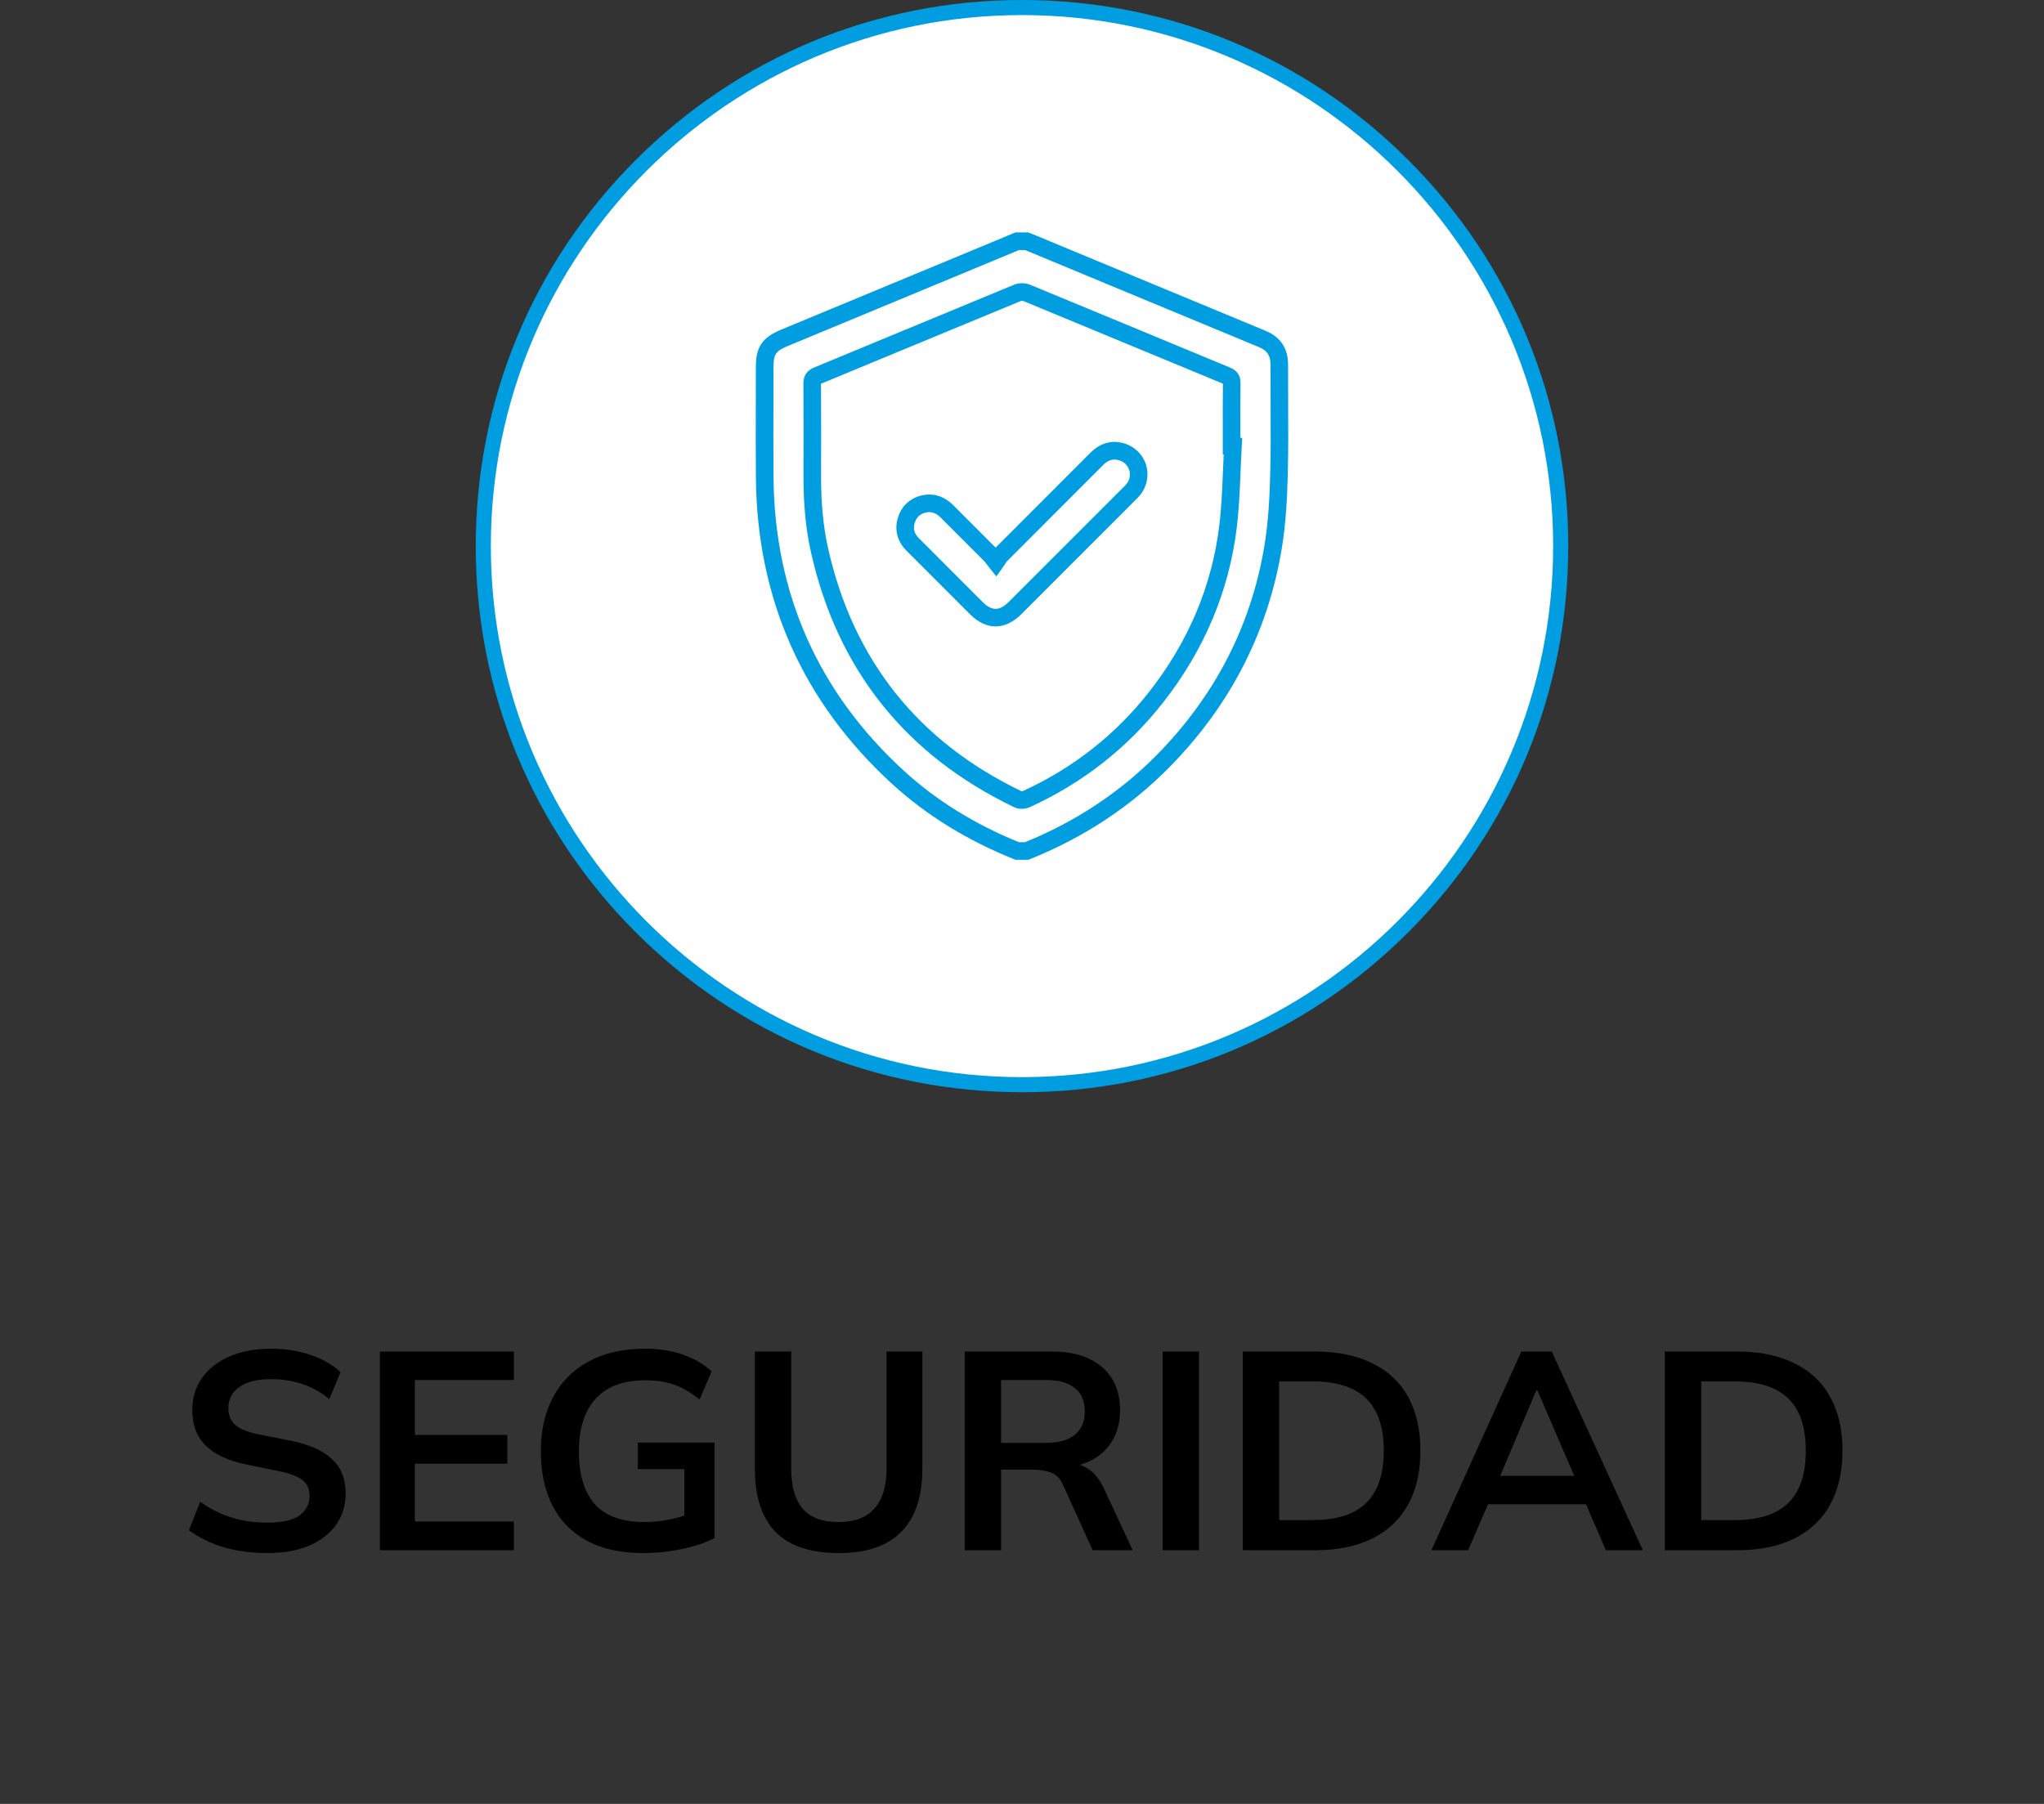 <svg width="145" height="128" viewBox="0 0 145 128" fill="none" xmlns="http://www.w3.org/2000/svg">
<rect x="0" y="0" width="145" height="128" fill="#333333" stroke="none"/>
<g clip-path="url(#clip0_39_164)">
<path d="M72.499 76.963C93.604 76.963 110.713 59.854 110.713 38.749C110.713 17.644 93.604 0.535 72.499 0.535C51.394 0.535 34.285 17.644 34.285 38.749C34.285 59.854 51.394 76.963 72.499 76.963Z" fill="white"/>
<path d="M72.499 77.5C62.149 77.5 52.418 73.469 45.098 66.15C37.779 58.831 33.75 49.101 33.75 38.749C33.75 28.397 37.781 18.668 45.1 11.35C52.419 4.032 62.149 0 72.499 0C82.849 0 92.581 4.031 99.9 11.35C107.219 18.669 111.25 28.399 111.25 38.751C111.25 49.103 107.219 58.832 99.9 66.152C92.581 73.471 82.851 77.502 72.499 77.502V77.5ZM72.499 1.07C51.722 1.07 34.82 17.973 34.82 38.749C34.82 59.526 51.722 76.429 72.499 76.429C93.276 76.429 110.179 59.526 110.179 38.749C110.179 17.973 93.278 1.07 72.499 1.07Z" fill="#009EE1"/>
<path d="M72.954 61.007H72.036L71.923 60.962C68.604 59.626 65.705 57.836 63.308 55.643C56.96 49.841 53.701 42.528 53.623 33.909C53.607 32.103 53.61 30.267 53.616 28.494C53.617 27.679 53.619 26.863 53.619 26.048C53.619 24.618 54.072 23.95 55.411 23.393C59.505 21.696 63.598 19.998 67.691 18.297L72.034 16.493H72.955L73.219 16.6C73.326 16.643 73.433 16.685 73.538 16.73L77.868 18.529C81.837 20.178 85.805 21.827 89.776 23.472C90.842 23.914 91.381 24.723 91.375 25.88C91.372 26.791 91.375 27.72 91.381 28.618C91.39 30.271 91.398 31.98 91.354 33.665C91.313 35.232 91.231 37.081 90.928 38.917C89.953 44.833 87.273 50.053 82.965 54.431C80.204 57.237 76.874 59.435 73.066 60.962L72.954 61.007ZM72.28 59.759H72.713C76.312 58.297 79.462 56.21 82.075 53.556C86.2 49.367 88.764 44.371 89.698 38.714C89.989 36.954 90.069 35.157 90.108 33.633C90.151 31.968 90.144 30.269 90.135 28.625C90.129 27.725 90.126 26.793 90.129 25.877C90.133 25.233 89.892 24.871 89.3 24.627C85.33 22.982 81.361 21.333 77.392 19.684L73.062 17.885C72.961 17.842 72.857 17.801 72.754 17.76L72.715 17.744H72.285L68.173 19.452C64.08 21.151 59.987 22.852 55.892 24.549C55.024 24.909 54.871 25.133 54.871 26.05C54.871 26.866 54.869 27.683 54.867 28.499C54.863 30.271 54.858 32.102 54.874 33.9C54.949 42.157 58.072 49.163 64.154 54.723C66.415 56.789 69.15 58.485 72.283 59.761L72.28 59.759ZM72.492 57.394C72.299 57.394 72.109 57.355 71.948 57.278C64.24 53.581 59.388 47.489 57.527 39.173C57.165 37.56 56.994 35.801 56.999 33.793C57.004 31.988 57.008 29.608 56.994 27.208C56.99 26.659 57.238 26.29 57.751 26.078C59.874 25.201 61.998 24.32 64.121 23.44C66.725 22.36 69.328 21.279 71.934 20.204C72.28 20.062 72.731 20.062 73.078 20.206C75.784 21.322 78.489 22.443 81.193 23.566C83.214 24.406 85.238 25.244 87.261 26.082C87.766 26.29 88.008 26.652 88.001 27.185C87.988 28.287 87.99 29.41 87.992 30.495C87.992 30.686 87.992 30.877 87.992 31.068L88.124 31.075L88.088 31.697C88.054 32.289 88.029 32.893 88.004 33.478C87.951 34.783 87.894 36.134 87.732 37.46C87.183 41.954 85.43 46.115 82.525 49.828C80.006 53.048 76.82 55.552 73.055 57.273C72.884 57.351 72.686 57.39 72.49 57.39L72.492 57.394ZM72.469 56.144C72.49 56.146 72.528 56.144 72.545 56.139C76.12 54.506 79.148 52.124 81.542 49.063C84.305 45.532 85.97 41.578 86.493 37.314C86.65 36.036 86.703 34.711 86.757 33.431C86.773 33.045 86.789 32.649 86.808 32.251L86.744 32.248V31.66C86.744 31.273 86.744 30.888 86.744 30.501C86.744 29.428 86.74 28.317 86.753 27.224C84.74 26.392 82.728 25.558 80.715 24.722C78.013 23.6 75.308 22.479 72.604 21.363C72.561 21.345 72.453 21.345 72.41 21.361C69.805 22.434 67.203 23.515 64.598 24.595C62.481 25.474 60.361 26.353 58.242 27.228C58.256 29.624 58.252 31.997 58.247 33.799C58.242 35.712 58.404 37.382 58.744 38.902C60.516 46.821 65.133 52.622 72.469 56.146V56.144Z" fill="#009EE1"/>
<path d="M70.626 44.45C70.009 44.45 69.392 44.163 68.818 43.591L68.563 43.336C67.144 41.919 65.725 40.501 64.31 39.081C63.645 38.414 63.431 37.573 63.704 36.712C63.977 35.856 64.618 35.294 65.511 35.129C66.048 35.029 66.852 35.075 67.629 35.854C68.102 36.328 68.576 36.803 69.048 37.275C69.576 37.803 70.103 38.33 70.629 38.858C71.758 37.726 72.888 36.596 74.02 35.464C75.132 34.351 76.243 33.241 77.353 32.127C78.227 31.251 79.129 31.278 79.733 31.455C80.471 31.67 81.054 32.23 81.29 32.95C81.525 33.674 81.386 34.471 80.913 35.084C80.803 35.228 80.68 35.35 80.573 35.458L80.546 35.485C77.851 38.182 75.154 40.879 72.457 43.577C71.875 44.158 71.251 44.448 70.629 44.448L70.626 44.45ZM65.938 36.337C65.866 36.337 65.8 36.346 65.74 36.357C65.296 36.439 65.028 36.672 64.895 37.091C64.759 37.516 64.852 37.858 65.196 38.202C66.609 39.623 68.028 41.038 69.446 42.455L69.701 42.71C70.362 43.37 70.904 43.366 71.572 42.698C74.269 40.002 76.967 37.305 79.662 34.608L79.691 34.58C79.78 34.49 79.863 34.408 79.924 34.328C80.147 34.038 80.213 33.679 80.102 33.342C79.993 33.009 79.731 32.76 79.384 32.658C78.954 32.533 78.612 32.638 78.238 33.014C77.127 34.129 76.015 35.239 74.904 36.352C73.747 37.508 72.59 38.665 71.435 39.824C71.41 39.849 71.366 39.919 71.317 39.992C71.273 40.059 71.223 40.134 71.161 40.223L70.681 40.904L70.162 40.252C70.089 40.159 70.03 40.083 69.979 40.015C69.906 39.92 69.859 39.856 69.818 39.817C69.269 39.264 68.718 38.714 68.168 38.163C67.693 37.688 67.219 37.214 66.747 36.74C66.43 36.421 66.159 36.341 65.938 36.341V36.337Z" fill="#009EE1"/>
</g>
<path d="M18.98 110.2C17.847 110.2 16.8 110.06 15.84 109.78C14.893 109.487 14.08 109.087 13.4 108.58L14.2 106.56C14.653 106.88 15.127 107.153 15.62 107.38C16.113 107.593 16.64 107.76 17.2 107.88C17.76 107.987 18.353 108.04 18.98 108.04C20.033 108.04 20.793 107.867 21.26 107.52C21.727 107.173 21.96 106.72 21.96 106.16C21.96 105.667 21.8 105.293 21.48 105.04C21.16 104.773 20.587 104.553 19.76 104.38L17.5 103.92C16.207 103.653 15.24 103.207 14.6 102.58C13.96 101.953 13.64 101.113 13.64 100.06C13.64 99.18 13.873 98.413 14.34 97.76C14.807 97.107 15.46 96.6 16.3 96.24C17.14 95.88 18.12 95.7 19.24 95.7C20.24 95.7 21.167 95.847 22.02 96.14C22.873 96.42 23.587 96.827 24.16 97.36L23.36 99.28C22.787 98.8 22.16 98.447 21.48 98.22C20.8 97.98 20.04 97.86 19.2 97.86C18.253 97.86 17.513 98.047 16.98 98.42C16.46 98.78 16.2 99.28 16.2 99.92C16.2 100.413 16.36 100.807 16.68 101.1C17.013 101.393 17.573 101.62 18.36 101.78L20.6 102.22C21.933 102.487 22.92 102.927 23.56 103.54C24.2 104.14 24.52 104.953 24.52 105.98C24.52 106.82 24.293 107.56 23.84 108.2C23.387 108.827 22.747 109.32 21.92 109.68C21.093 110.027 20.113 110.2 18.98 110.2ZM26.951 110V95.9H36.451V97.92H29.431V101.82H35.991V103.86H29.431V107.96H36.451V110H26.951ZM45.626 110.2C44.039 110.2 42.706 109.907 41.626 109.32C40.546 108.733 39.732 107.9 39.186 106.82C38.639 105.74 38.366 104.46 38.366 102.98C38.366 101.487 38.659 100.2 39.246 99.12C39.832 98.027 40.672 97.187 41.766 96.6C42.872 96 44.199 95.7 45.746 95.7C46.772 95.7 47.672 95.84 48.446 96.12C49.219 96.387 49.899 96.78 50.486 97.3L49.626 99.3C49.199 98.967 48.792 98.7 48.406 98.5C48.019 98.3 47.619 98.16 47.206 98.08C46.792 97.987 46.312 97.94 45.766 97.94C44.219 97.94 43.046 98.38 42.246 99.26C41.459 100.127 41.066 101.373 41.066 103C41.066 104.627 41.439 105.867 42.186 106.72C42.946 107.573 44.132 108 45.746 108C46.292 108 46.839 107.947 47.386 107.84C47.946 107.733 48.492 107.58 49.026 107.38L48.546 108.46V104.24H45.246V102.36H50.686V109.14C50.032 109.473 49.252 109.733 48.346 109.92C47.439 110.107 46.532 110.2 45.626 110.2ZM59.51 110.2C57.497 110.2 55.997 109.7 55.01 108.7C54.037 107.687 53.55 106.193 53.55 104.22V95.9H56.13V104.2C56.13 105.453 56.397 106.4 56.93 107.04C57.477 107.68 58.337 108 59.51 108C60.63 108 61.47 107.68 62.03 107.04C62.604 106.4 62.89 105.453 62.89 104.2V95.9H65.43V104.22C65.43 106.193 64.93 107.687 63.93 108.7C62.944 109.7 61.47 110.2 59.51 110.2ZM68.435 110V95.9H74.595C76.142 95.9 77.335 96.267 78.175 97C79.028 97.733 79.455 98.753 79.455 100.06C79.455 100.927 79.262 101.667 78.875 102.28C78.502 102.893 77.962 103.367 77.255 103.7C76.548 104.02 75.715 104.18 74.755 104.18L75.035 103.8H75.715C76.275 103.8 76.775 103.947 77.215 104.24C77.655 104.533 78.015 104.98 78.295 105.58L80.355 110H77.515L75.435 105.42C75.248 104.953 74.962 104.647 74.575 104.5C74.202 104.353 73.748 104.28 73.215 104.28H71.015V110H68.435ZM71.015 102.38H74.175C75.082 102.38 75.768 102.193 76.235 101.82C76.715 101.433 76.955 100.873 76.955 100.14C76.955 99.407 76.715 98.853 76.235 98.48C75.768 98.107 75.082 97.92 74.175 97.92H71.015V102.38ZM82.478 110V95.9H85.058V110H82.478ZM88.162 110V95.9H93.282C94.895 95.9 96.255 96.18 97.362 96.74C98.482 97.287 99.328 98.087 99.902 99.14C100.475 100.18 100.762 101.447 100.762 102.94C100.762 104.42 100.475 105.687 99.902 106.74C99.328 107.793 98.482 108.6 97.362 109.16C96.255 109.72 94.895 110 93.282 110H88.162ZM90.742 107.86H93.122C94.828 107.86 96.095 107.453 96.922 106.64C97.748 105.827 98.162 104.593 98.162 102.94C98.162 101.273 97.748 100.04 96.922 99.24C96.095 98.427 94.828 98.02 93.122 98.02H90.742V107.86ZM101.543 110L107.923 95.9H110.083L116.543 110H113.923L112.203 106.04L113.243 106.74H104.783L105.863 106.04L104.143 110H101.543ZM108.983 98.66L106.163 105.34L105.643 104.72H112.363L111.943 105.34L109.063 98.66H108.983ZM118.103 110V95.9H123.223C124.836 95.9 126.196 96.18 127.303 96.74C128.423 97.287 129.27 98.087 129.843 99.14C130.416 100.18 130.703 101.447 130.703 102.94C130.703 104.42 130.416 105.687 129.843 106.74C129.27 107.793 128.423 108.6 127.303 109.16C126.196 109.72 124.836 110 123.223 110H118.103ZM120.683 107.86H123.063C124.77 107.86 126.036 107.453 126.863 106.64C127.69 105.827 128.103 104.593 128.103 102.94C128.103 101.273 127.69 100.04 126.863 99.24C126.036 98.427 124.77 98.02 123.063 98.02H120.683V107.86Z" fill="black"/>
<defs>
<clipPath id="clip0_39_164">
<rect width="77.5" height="77.5" fill="white" transform="translate(33.75)"/>
</clipPath>
</defs>
</svg>
